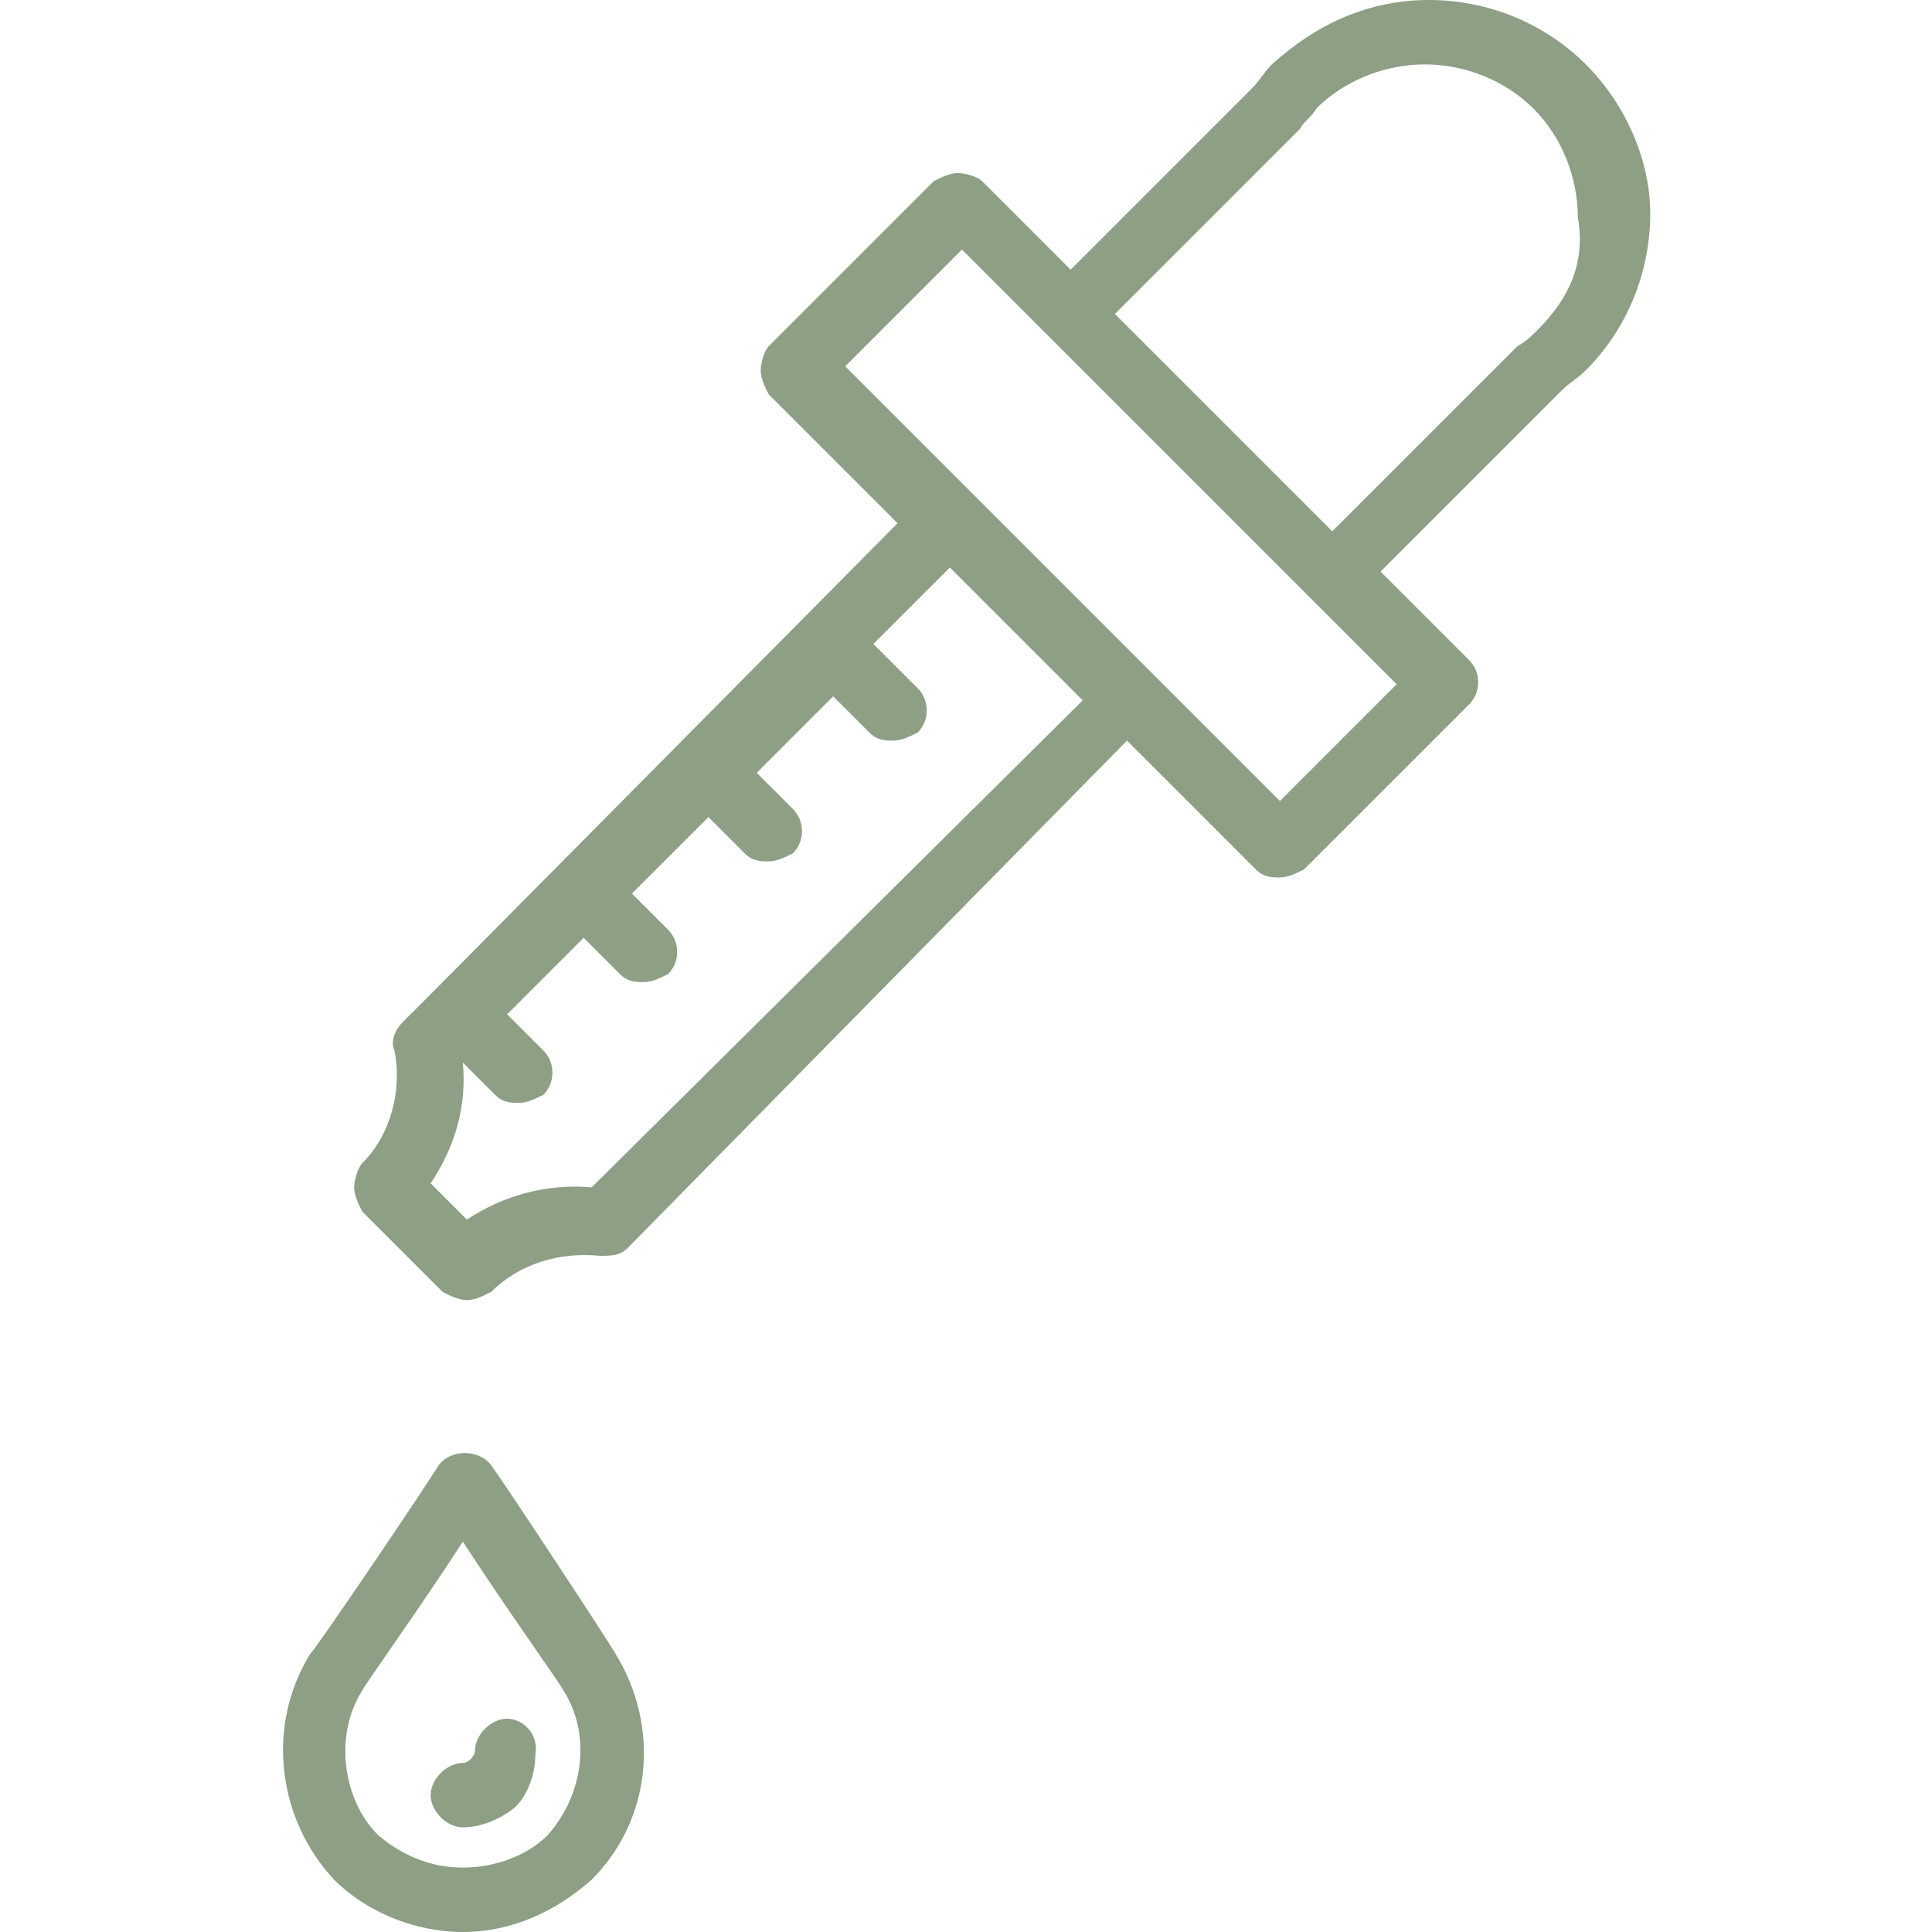 <svg width="75" height="75" viewBox="0 0 75 75" fill="none" xmlns="http://www.w3.org/2000/svg">
<g clip-path="url(#clip0_10_2483)">
<path d="M61.562 2.5C60 0.938 57.812 0 55.468 0C53.125 0 51.093 0.938 49.375 2.5C49.062 2.812 48.906 3.125 48.593 3.438L41.562 10.469L38.125 7.031C37.968 6.875 37.5 6.719 37.187 6.719C36.875 6.719 36.562 6.875 36.25 7.031L29.843 13.438C29.687 13.594 29.531 14.062 29.531 14.375C29.531 14.688 29.687 15 29.843 15.312L34.843 20.312L16.875 38.438L15.625 39.688C15.312 40 15.156 40.469 15.312 40.781C15.625 42.344 15.156 44.062 14.062 45.156C13.906 45.312 13.75 45.781 13.75 46.094C13.75 46.406 13.906 46.719 14.062 47.031L17.187 50.156C17.5 50.312 17.812 50.469 18.125 50.469C18.437 50.469 18.75 50.312 19.062 50.156C20.156 49.062 21.718 48.594 23.281 48.75C23.75 48.75 24.062 48.75 24.375 48.438L43.75 28.75L48.75 33.75C49.062 34.062 49.375 34.062 49.687 34.062C50 34.062 50.312 33.906 50.625 33.75L57.031 27.344C57.5 26.875 57.5 26.094 57.031 25.625L53.593 22.188L60.625 15.156C60.937 14.844 61.25 14.688 61.562 14.375C63.125 12.812 64.062 10.625 64.062 8.281C64.062 6.25 63.125 4.062 61.562 2.5ZM22.968 46.094C21.25 45.938 19.531 46.406 18.125 47.344L16.718 45.938C17.656 44.531 18.125 42.969 17.968 41.25L19.218 42.5C19.531 42.812 19.843 42.812 20.156 42.812C20.468 42.812 20.781 42.656 21.093 42.5C21.562 42.031 21.562 41.25 21.093 40.781L19.687 39.375L22.656 36.406L24.062 37.812C24.375 38.125 24.687 38.125 25 38.125C25.312 38.125 25.625 37.969 25.937 37.812C26.406 37.344 26.406 36.562 25.937 36.094L24.531 34.688L27.5 31.719L28.906 33.125C29.218 33.438 29.531 33.438 29.843 33.438C30.156 33.438 30.468 33.281 30.781 33.125C31.25 32.656 31.25 31.875 30.781 31.406L29.375 30L32.343 27.031L33.75 28.438C34.062 28.75 34.375 28.75 34.687 28.75C35 28.75 35.312 28.594 35.625 28.438C36.093 27.969 36.093 27.188 35.625 26.719L33.906 25L36.875 22.031L42.031 27.188L22.968 46.094ZM49.687 31.094L32.812 14.219L37.343 9.688L54.218 26.562L49.687 31.094ZM59.687 12.812C59.531 12.969 59.218 13.281 58.906 13.438L58.75 13.594L51.718 20.625L43.281 12.188L50.312 5.156L50.468 5C50.625 4.688 50.937 4.531 51.093 4.219C52.187 3.125 53.75 2.5 55.312 2.5C56.875 2.5 58.437 3.125 59.531 4.219C60.625 5.312 61.25 6.875 61.25 8.438C61.562 10.156 60.937 11.562 59.687 12.812ZM19.062 56.875C18.593 56.25 17.5 56.25 17.031 56.875C16.562 57.656 12.344 63.906 12.031 64.219C10.312 67.031 10.781 70.625 12.969 72.969C14.219 74.219 16.093 75 17.968 75C19.843 75 21.562 74.219 22.968 72.969C25.312 70.625 25.625 67.031 23.906 64.219C23.75 63.906 19.531 57.5 19.062 56.875ZM21.25 71.25C20.468 72.031 19.218 72.5 17.968 72.5C16.718 72.5 15.625 72.031 14.687 71.25C13.281 69.844 12.969 67.344 14.062 65.625C14.219 65.312 16.25 62.5 17.968 59.844C19.687 62.5 21.718 65.312 21.875 65.625C22.968 67.344 22.656 69.688 21.25 71.25ZM19.687 66.719C19.062 66.719 18.437 67.344 18.437 67.969C18.437 68.125 18.281 68.281 18.281 68.281C18.281 68.281 18.125 68.438 17.968 68.438C17.343 68.438 16.718 69.062 16.718 69.688C16.718 70.312 17.343 70.938 17.968 70.938C18.437 70.938 19.218 70.781 20 70.156C20.468 69.688 20.781 68.906 20.781 68.125C20.937 67.344 20.312 66.719 19.687 66.719Z" fill="#8D9F85"/>
</g>
<defs>
<clipPath id="clip0_10_2483">
<rect width="75" height="75" fill="white"/>
</clipPath>
</defs>
</svg>
